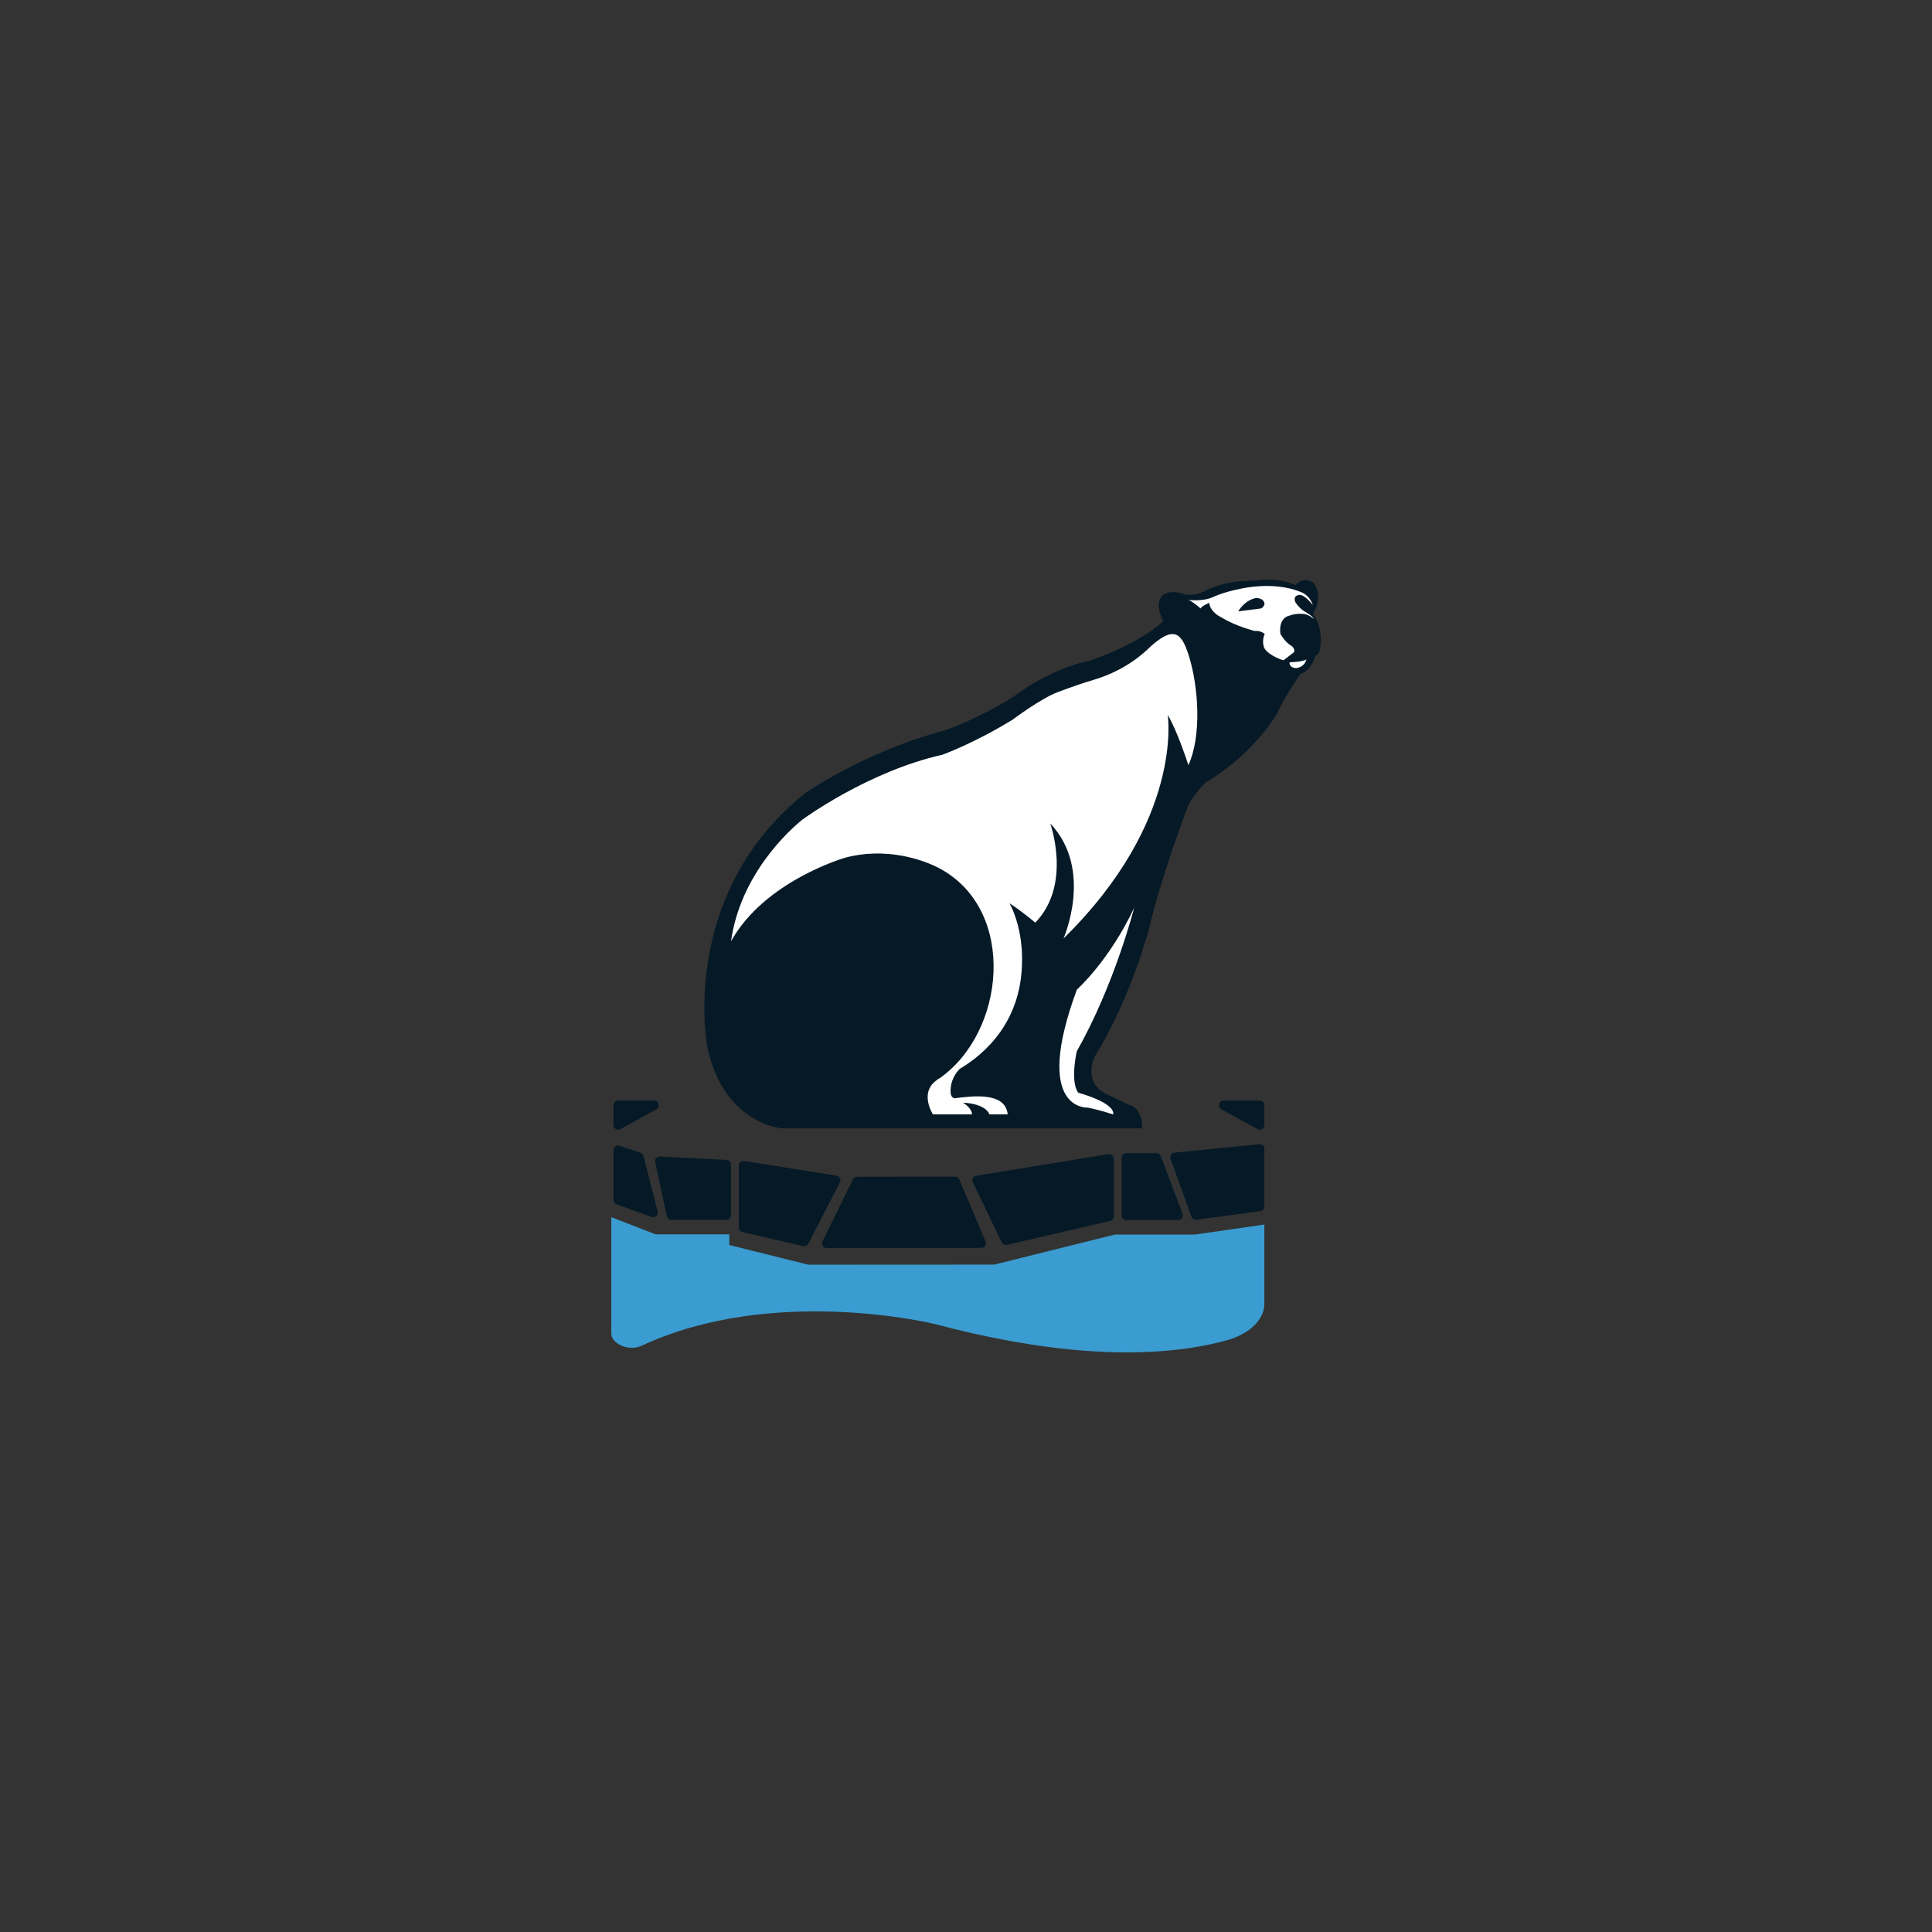 <?xml version="1.0" encoding="utf-8"?>
<!-- Generator: Adobe Illustrator 23.1.1, SVG Export Plug-In . SVG Version: 6.00 Build 0)  -->
<svg version="1.1" id="Layer_1" xmlns="http://www.w3.org/2000/svg" xmlns:xlink="http://www.w3.org/1999/xlink" x="0px" y="0px"
	 viewBox="0 0 800 800" style="enable-background:new 0 0 800 800;" xml:space="preserve">
<rect x="0" y="0" width="800" height="800" fill="#333333" stroke="none"/>
<style type="text/css">
	.st0{fill:#051926;}
	.st1{fill:#FFFFFF;}
	.st2{fill:#3A9CD0;}
</style>
<g>
	<g>
		<path class="st0" d="M544.62,271.59c0,0-1.19,5.84-6.3,7.58c0,0-7.3,10.86-9.13,15.61c0,0-9.22,16.89-29.67,29.03
			c0,0-6.48,5.75-8.58,12.51c0,0-10.7,28.71-14.88,47.24c0,0-7.6,29.54-22.65,53.72c0,0-5.97,11.5,6.08,16.38
			c0,0,7.53,3.83,9.04,4.11c0,0,4.66,1.92,4.38,9.45h-41.9H323.9c0,0-24.28-1.55-31.04-33.87c0,0-12.05-62.53,40.26-104.7
			c0,0,24.56-17.44,58.7-26.38c0,0,14.42-5.11,28.48-14.24c0,0,13.51-10.77,31.4-14.61c0,0,18.94-6.18,29.94-16.14
			c0,0-4.06-7.64,0.05-11.06c0,0,3.08-2.33,9.17,0c0,0,4.45,0.62,8.01-1.51c0,0,6.85-3.7,16.09-4.11c0,0,4.93-0.07,7.74-0.48
			c0,0,7.39-0.89,13.69,2.19c0,0,2.72-3.73,7.28-1.18c0,0,4.88,4.74,0,13.16c0,0,4.02,4.38,3.06,13.28
			C546.72,267.57,546.7,271.16,544.62,271.59z"/>
		<g>
			<path class="st1" d="M523.17,262.46c-0.01,0.02-0.02,0.03-0.03,0.06C523.16,262.49,523.17,262.46,523.17,262.46z"/>
			<path class="st1" d="M539.91,253.01c-2.42-1.64-3.61-3.83-3.61-3.83c-0.96-2.97,1.96-2.83,1.96-2.83
				c2.33,0.09,5.34,4.24,5.34,4.24c-1.41-4.61-5.38-5.61-5.38-5.61c-11.07-4.43-24.56-1.19-24.56-1.19
				c-7.35,1.46-11.27,3.38-11.27,3.38c-4.2,2.05-10.3,1.25-10.3,1.25c1.64,0.5,5.04,3.54,5.04,3.54c0.41-1,3.56-2.33,3.56-2.33
				c0.57,4.06,4.93,5.93,4.93,5.93c6.14,3.84,13.97,5.71,13.97,5.71c2.28-0.27,4.11,1.19,4.11,1.19c-1.55,3.74,0,6.21,0,6.21
				c2.28,3.19,7.76,4.75,7.76,4.75l4.38-3.38c0.55-1.46-1.1-2.65-1.1-2.65c-2.56-1.28-4.56-4.93-4.56-4.93
				c-0.82-6.98,3.74-7.53,3.74-7.53c3.06-1.14,6.16-0.68,6.16-0.68c1.78,0.23,4.11,2.1,4.11,2.1
				C543.29,254.84,539.91,253.01,539.91,253.01z"/>
		</g>
		<g>
			<path class="st0" d="M512.71,253.14l9.23-1.15c1.32-0.33,1.65-1.81,1.65-1.81c0-2.56-3.43-2.56-3.43-2.56
				C515.38,248.44,512.71,253.14,512.71,253.14z"/>
		</g>
		<path class="st1" d="M469.62,375.93c0,0-8.08,31.77-23.75,59.39c0,0-2.87,12.44,0.61,17.15c0,0,15.14,4,14.51,8.99
			c0,0-6.33-2.03-10.61-2.82c0,0-23.08,1.5-4.46-48.89C445.94,409.75,459.22,397.97,469.62,375.93z"/>
		<path class="st1" d="M540.95,273.04c0,0-0.52,3.06-4.1,3.59c0,0-3,0.14-2.88-2.39C533.97,274.24,539.22,274.15,540.95,273.04z"/>
		<g>
			<path class="st1" d="M492.1,271c-2.95-9.14-6.18-11.87-15.83-3.15c-0.12,0.11-0.23,0.22-0.34,0.33
				c-6.52,6.33-14.55,10.81-23.27,13.39c-7.37,2.18-14.81,5.09-14.81,5.09c-6.71,2.46-18.59,11.36-18.59,11.36
				c-16.07,9.86-29.06,14.51-29.06,14.51c-30.97,6.94-57.92,26.84-57.92,26.84c-5.47,4.36-25.74,22.73-29.58,50.39
				c13.97-25.1,47.27-34.6,47.27-34.6c15.84-4.29,31.45,0.12,39.87,4.86c31.26,17.6,26.44,67.39-0.77,86.46
				c-0.39,0.2-0.76,0.42-1.17,0.61c0,0,0.2-0.06,0.53-0.18c-8.26,5.13-2.11,14.54-2.11,14.54h16.18c0-1.77-1.93-3.76-3.71-4.85
				c9.78,0.49,10.92,4.85,10.92,4.85h7.56c-0.93-9.55-14.93-7.57-22.12-6.66c-0.82-0.43-1.69-0.73-1.52-3.8
				c0.18-3.19,1.56-6.17,3.78-8.4c10.46-6.22,25.81-19.66,25.8-45.07c0,0,0.54-12.57-5.17-23.48c5.63,3.65,10.63,8.01,10.63,8.01
				c15.34-15.7,6.21-41.08,6.21-41.08c18.16,19.13,5.48,47.65,5.48,47.65c50.02-49.04,43.17-92.6,43.17-92.6
				c4.09,6.83,8.55,20.81,8.55,20.81C497.6,304.96,496.41,284.33,492.1,271z M412.3,382.99C412.3,382.98,412.3,382.98,412.3,382.99
				L412.3,382.99C412.3,382.99,412.3,382.99,412.3,382.99z"/>
		</g>
	</g>
	<g>
		<path class="st0" d="M271.28,481.2l4.84,22.4c0.19,0.88,0.97,1.51,1.87,1.51h22.78c1.06,0,1.91-0.86,1.91-1.91v-20.98
			c0-1.02-0.8-1.86-1.82-1.91l-27.62-1.42C271.99,478.82,271.02,479.97,271.28,481.2z"/>
		<path class="st0" d="M464.42,479.44v23.85c0,1.06,0.86,1.91,1.91,1.91h21.56c1.34,0,2.26-1.34,1.79-2.59l-9.02-23.85
			c-0.28-0.74-0.99-1.24-1.79-1.24h-12.54C465.27,477.53,464.42,478.39,464.42,479.44z"/>
		<path class="st0" d="M353.2,488.35l-12.64,25.67c-0.63,1.27,0.3,2.76,1.72,2.76l64.06-0.04c1.37,0,2.3-1.4,1.76-2.66l-10.86-25.67
			c-0.3-0.71-1-1.17-1.76-1.17l-40.57,0.04C354.19,487.28,353.52,487.7,353.2,488.35z"/>
		<path class="st0" d="M305.91,482.64v25.66c0,0.89,0.61,1.66,1.48,1.86l25.16,5.83c0.85,0.2,1.73-0.21,2.13-0.99l13.11-25.41
			c0.6-1.16-0.11-2.56-1.4-2.77l-38.27-6.08C306.96,480.57,305.91,481.46,305.91,482.64z"/>
		<path class="st0" d="M254.02,476.27v20.58c0,0.81,0.51,1.53,1.26,1.8l14.53,5.24c1.45,0.52,2.88-0.79,2.5-2.27l-5.87-22.94
			c-0.16-0.63-0.63-1.14-1.25-1.34l-8.66-2.88C255.3,474.04,254.02,474.96,254.02,476.27z"/>
		<path class="st0" d="M402.83,489.55l11.96,24.88c0.39,0.81,1.28,1.24,2.16,1.04l42.75-9.92c0.87-0.2,1.48-0.97,1.48-1.86v-6.08
			v-5.68v-1.1v-6.5v-4.53c0-1.18-1.06-2.08-2.22-1.89l-54.72,8.94C402.99,487.04,402.28,488.4,402.83,489.55z"/>
		<path class="st0" d="M484.68,479.84l8.68,23.98c0.31,0.85,1.16,1.37,2.06,1.25l26.47-3.56c0.95-0.13,1.66-0.94,1.66-1.9v-23.89
			c0-1.13-0.98-2.02-2.1-1.9l-35.15,3.47C485.05,477.41,484.26,478.67,484.68,479.84z"/>
	</g>
	<path class="st0" d="M521.63,455.75h-14.96c-1.98,0-2.66,2.64-0.92,3.59l14.96,8.2c1.28,0.7,2.83-0.22,2.83-1.68v-8.2
		C523.54,456.61,522.68,455.75,521.63,455.75z"/>
	<path class="st0" d="M255.94,455.75h14.96c1.98,0,2.66,2.64,0.92,3.59l-14.96,8.2c-1.28,0.7-2.83-0.22-2.83-1.68v-8.2
		C254.02,456.61,254.88,455.75,255.94,455.75z"/>
	<path class="st2" d="M523.54,507.05l-28.87,4.17h-33.09l-49.9,12.43l-76.95,0.04l-32.74-8.15v-4.42h-30.5L253.13,504v5.76l0,0v3.04
		l0,0v4.38v1.38v4.38l0,0v3.04h0v5.76h0V539v0v1.26v3.12v0v8.8v0c0,4.16,7.09,7.61,12.69,5.01c54.46-25.35,121.17-8.96,121.17-8.96
		c42.07,11.16,85.46,16.24,120.54,6.9c9.67-2.58,16.01-8.58,16.01-15.27l0-5.07h0v-5.76h0l0-2.34c0,0,0,0,0-0.01v0
		c0,0,0-0.28,0-0.69h0v-4.38v-1.38v-2.35l0,0c0,0,0-0.18,0-0.47v-1.56h0c0-1.41,0-3.04,0-3.04h0V507.05z"/>
</g>
</svg>
